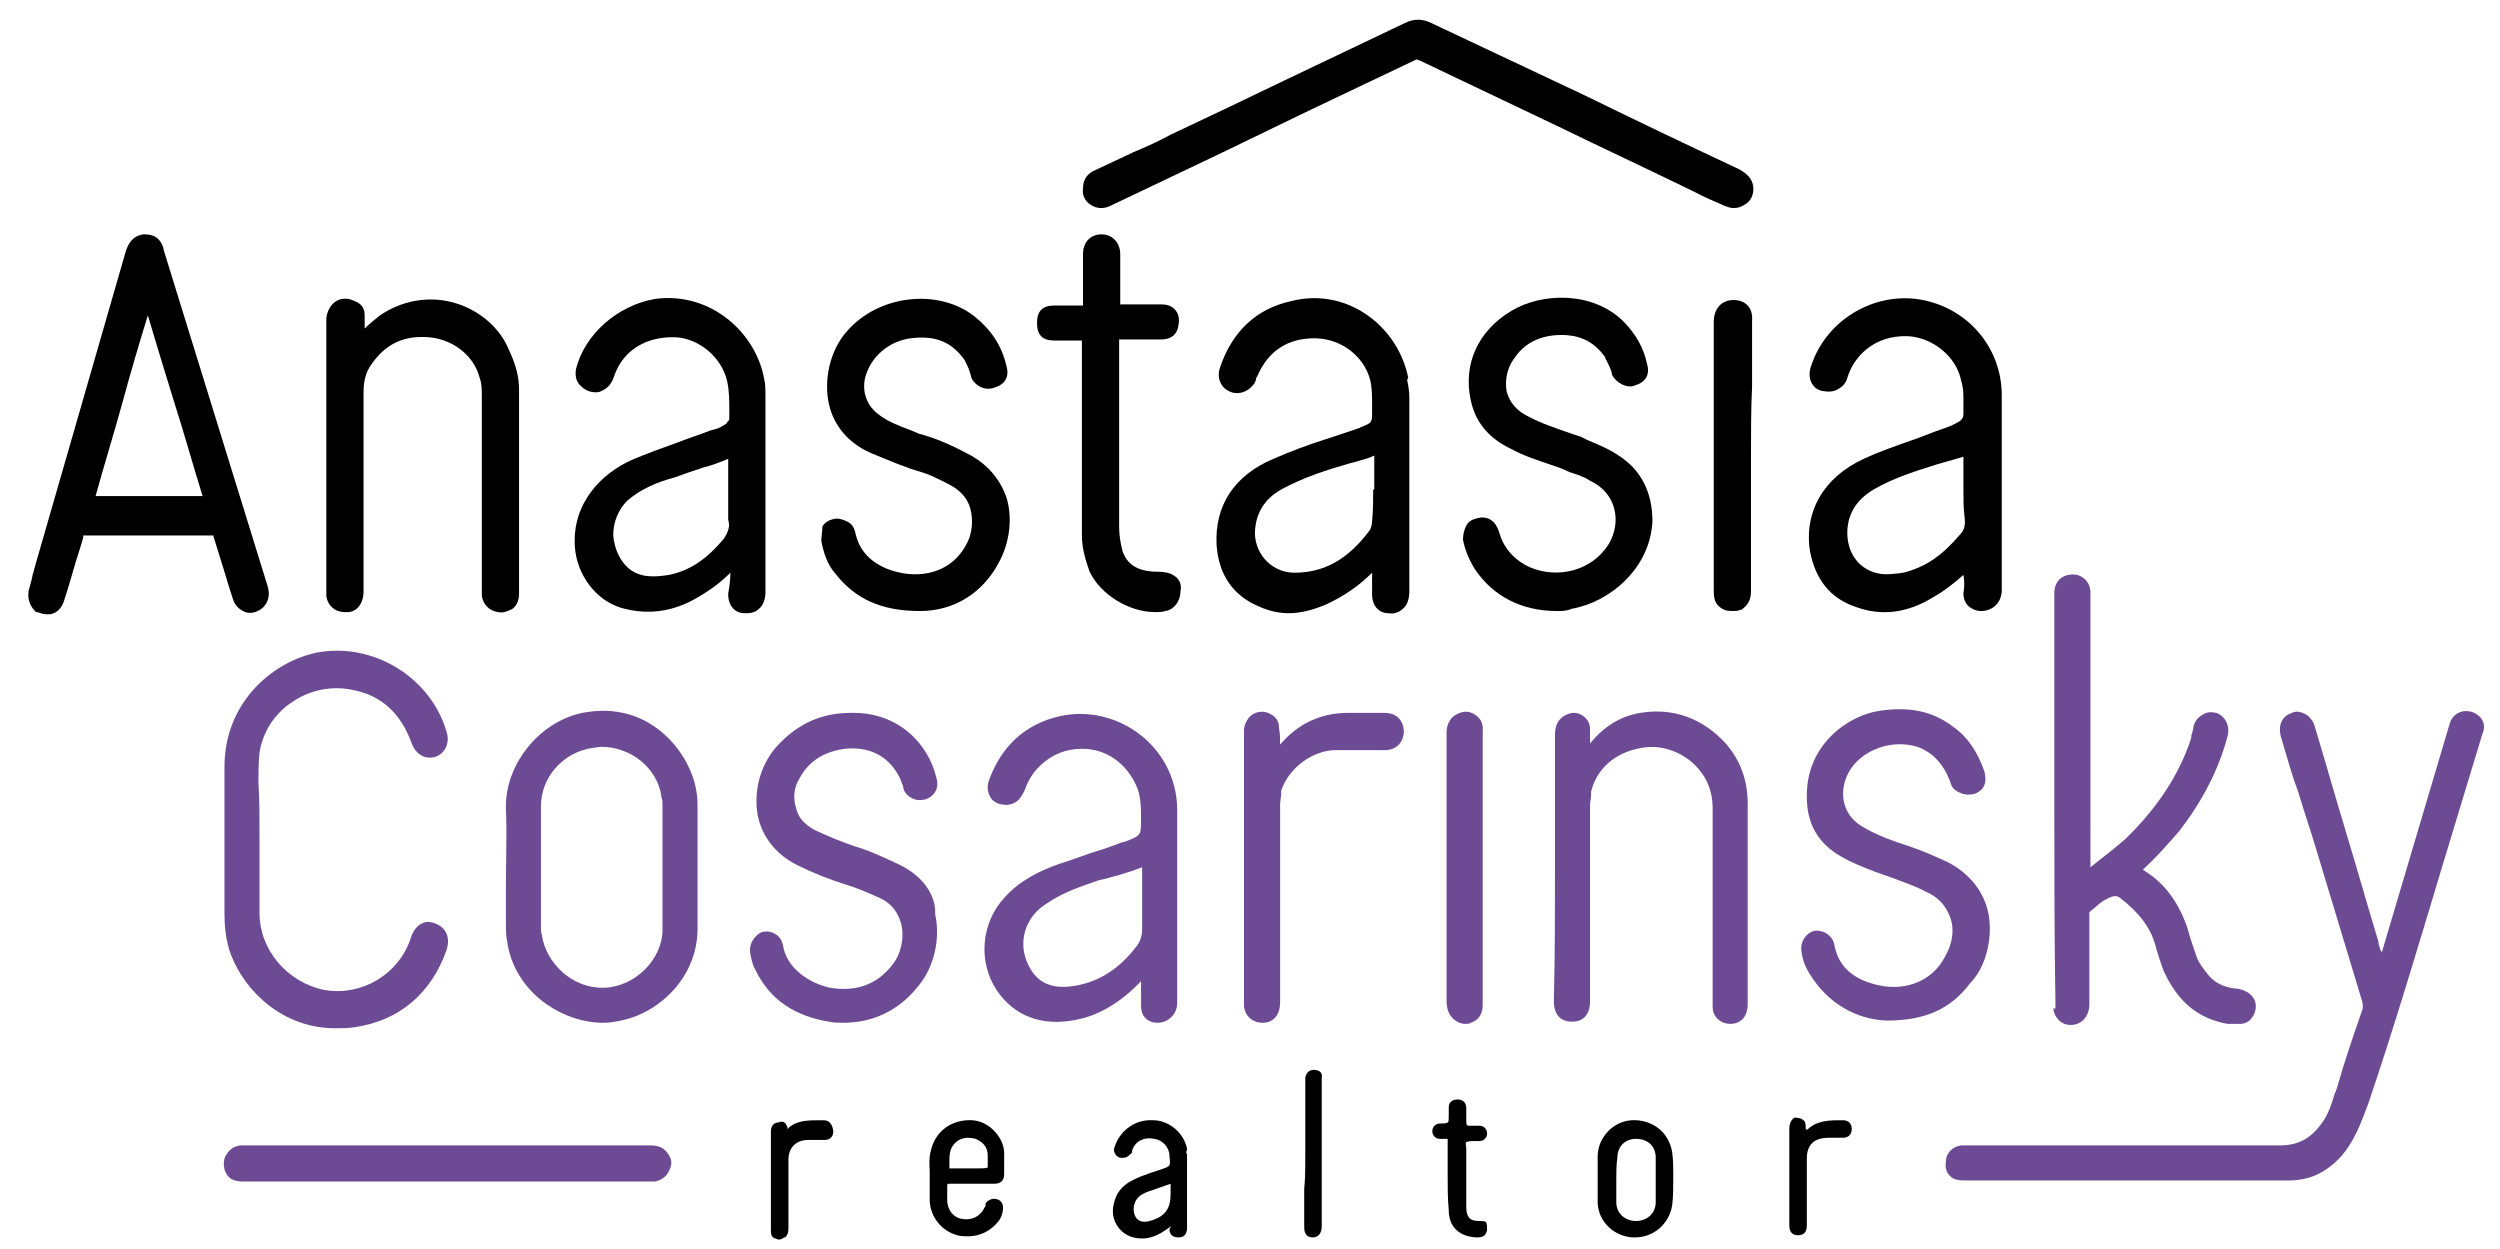 <?xml version="1.0" encoding="UTF-8"?>
<svg xmlns="http://www.w3.org/2000/svg" xmlns:xlink="http://www.w3.org/1999/xlink" version="1.1" id="Capa_1" x="0px" y="0px" viewBox="0 0 228.3 114.1" style="enable-background:new 0 0 228.3 114.1;" xml:space="preserve">
<style type="text/css">
	.st0{fill:#6D4B94;}
</style>
<g>
	<path d="M160.1,17L160.1,17c-0.1-0.7-0.6-1.2-1.4-1.6c-4.7-2.2-9.3-4.4-14-6.7c-4.7-2.2-9.3-4.4-14-6.6c-0.8-0.4-1.6-0.4-2.4,0   c-3.6,1.7-7.1,3.4-10.7,5.1c-3.5,1.7-7.1,3.4-10.7,5.1c-1.1,0.6-2.2,1.1-3.4,1.6c-1.1,0.5-2.3,1.1-3.4,1.6   c-0.8,0.3-1.2,0.9-1.2,1.7c-0.1,0.6,0.2,1.2,0.7,1.5c0.6,0.4,1.3,0.4,2,0c4.6-2.2,9.3-4.4,13.8-6.6c4.5-2.2,9.2-4.4,13.8-6.6   c0.2-0.1,0.3-0.1,0.3,0l0.1,0c4.2,2,8.4,4,12.6,6c4.1,2,8.4,4,12.5,6c0.9,0.5,1.9,0.9,2.8,1.3c0.3,0.1,0.5,0.2,0.8,0.2   c0.4,0,0.7-0.1,1-0.3C159.9,18.4,160.2,17.7,160.1,17z"></path>
	<path class="st0" d="M61.2,105.7c-0.4-0.8-0.9-1.1-1.8-1.1H22l-0.1,0c-0.5,0.1-0.9,0.3-1.2,0.8c-0.3,0.4-0.3,0.9-0.2,1.4   c0.3,0.9,0.9,1.1,1.8,1.1h37.5l0,0c0.5-0.1,1-0.4,1.2-0.8C61.3,106.6,61.4,106.1,61.2,105.7z"></path>
	<path class="st0" d="M225.7,65c-0.4-0.1-0.8-0.1-1.2,0.1c-0.4,0.2-0.7,0.6-0.8,1L217.5,87c0-0.1,0-0.1-0.1-0.2   c-0.1-0.3-0.2-0.6-0.2-0.8c-1-3.3-1.9-6.5-2.9-9.8c-1-3.3-1.9-6.5-2.9-9.8c-0.1-0.5-0.5-1-0.9-1.2c-0.4-0.2-0.8-0.3-1.2-0.1   c-0.9,0.3-1.3,1.1-1,2.2c0.5,1.7,1,3.5,1.6,5.1c0.5,1.7,1.1,3.4,1.6,5.1l4.2,13.9c0.1,0.3,0.1,0.7,0,0.9c-0.8,2.3-1.6,4.6-2.3,7.1   l-0.2,0.5c-0.3,1-0.6,1.9-1.2,2.7c-1,1.4-2.2,2-3.8,2h-29l-0.1,0c-0.8,0.1-1.4,0.7-1.4,1.5c-0.1,0.6,0.1,1,0.3,1.2   c0.3,0.4,0.8,0.5,1.4,0.5H209c1.9,0,3.4-0.7,4.8-2.2c1.2-1.4,1.8-3,2.5-4.9c2.4-7.1,4.6-14.5,6.7-21.5c1.2-4,2.5-8.2,3.7-12.2   C227.1,66.1,226.6,65.3,225.7,65z"></path>
	<path d="M15,23c-0.2-1.1-0.8-1.6-1.8-1.6l-0.1,0c-0.8,0.1-1.3,0.6-1.6,1.5L3.2,51.7C3.1,52,3.1,52.2,3,52.4C2.9,53,2.7,53.6,2.6,54   l0,0.1c-0.1,0.8,0.3,1.4,0.6,1.7l0.1,0.1l0.1,0c0.3,0.1,0.6,0.2,0.9,0.2c0.2,0,0.4,0,0.6-0.1c0.3-0.1,0.8-0.5,1-1.3   c0.5-1.5,0.9-3.1,1.4-4.6l0.3-1c0-0.1,0-0.1,0-0.2c0,0,0.1,0,0.1,0h11.7c0.1,0,0.1,0,0.1,0c0,0,0,0,0,0.1c0.3,1,0.6,1.9,0.9,2.9   c0.3,1,0.6,2,0.9,2.9c0.2,0.5,0.5,0.8,0.9,1c0.5,0.3,1.2,0.2,1.8-0.3l0,0c0.7-0.7,0.6-1.5,0.4-2.1L15,23z M8.7,45.4   c0.8-2.9,1.7-5.8,2.5-8.7c0.7-2.6,1.5-5.3,2.3-7.9c0.8,2.7,1.6,5.3,2.4,7.9c0.9,2.8,1.7,5.7,2.6,8.6H8.7z"></path>
	<path class="st0" d="M187.5,92.1L187.5,92.1c0.1,0.8,0.7,1.5,1.6,1.5c1,0,1.7-0.8,1.7-1.9v-8.1c0-0.1,0-0.1,0-0.2c0,0,0-0.1,0-0.1   c0.2-0.2,0.4-0.3,0.6-0.5c0.4-0.4,0.9-0.7,1.4-0.9c0.3-0.1,0.6-0.1,0.8,0.1c1.7,1.3,2.7,2.6,3.2,4.2c0.2,0.8,0.5,1.7,0.8,2.5l0,0   c1.3,2.8,3.1,4.3,5.8,4.8l1.2,0c0.8,0,1.4-0.8,1.4-1.6c0-0.8-0.6-1.4-1.6-1.6c-1.4-0.1-2.3-0.6-3-1.6c-0.1-0.1-0.2-0.3-0.3-0.4   c-0.2-0.3-0.4-0.6-0.5-0.9c-0.2-0.6-0.4-1.2-0.6-1.8c-0.1-0.4-0.2-0.7-0.3-1c-0.8-2.3-2.1-4-3.9-5.1l-0.1-0.1l0,0   c1-0.9,2.1-2.1,3.3-3.5c2.1-2.7,3.6-5.6,4.4-8.6c0.3-1-0.2-1.9-1-2.2c-0.5-0.1-0.9-0.1-1.3,0.2c-0.4,0.2-0.7,0.6-0.8,1.1   c0,0.2-0.1,0.4-0.1,0.5c-0.1,0.2-0.1,0.4-0.1,0.5c-1.1,3.4-3.2,6.5-6,9.2c-1,0.9-2.1,1.7-3.2,2.6V54.1c0-0.8-0.5-1.4-1.2-1.6   c-0.6-0.1-1.1,0-1.5,0.3c-0.4,0.3-0.6,0.8-0.6,1.4v18.7c0,6,0,12.3,0.1,18.6V92.1z"></path>
	<path d="M59.8,27.3c-3.4,0.6-6.4,3.2-7.2,6.4c-0.1,0.6,0,1.2,0.5,1.6c0.4,0.4,1,0.6,1.6,0.5c0.9-0.3,1.2-0.9,1.4-1.5   c0.8-2.3,2.9-3.6,5.6-3.5c2.1,0.1,4.2,1.8,4.7,4c0.2,0.9,0.2,1.8,0.2,2.8c0,0.2,0,0.5,0,0.7c0,0.1-0.2,0.2-0.2,0.3   c0,0-0.1,0.1-0.1,0.1c-0.3,0.2-0.6,0.4-1,0.5c-0.1,0-0.3,0.1-0.4,0.1c-1,0.4-2,0.7-3,1.1c-1.4,0.5-2.8,1-4.2,1.6   c-2.7,1.2-5.5,3.9-5.2,8c0.2,2.5,1.9,4.8,4.2,5.5c2.4,0.7,4.8,0.4,7.1-1c1.2-0.7,2.1-1.4,2.9-2.2c0,0.7-0.1,1.3-0.2,1.9l0,0.1   c0,1,0.6,1.7,1.5,1.7c0.1,0,0.1,0,0.2,0c0.4,0,0.8-0.1,1.1-0.4c0.4-0.3,0.6-0.9,0.6-1.5v-18c0-0.4,0-1-0.1-1.4   C69.1,30.5,65,26.6,59.8,27.3z M66.1,49.2c-1.6,1.9-3.1,2.9-5,3.3c-1.3,0.2-2.6,0.3-3.7-0.6c-0.8-0.7-1.3-1.8-1.4-3   c0-1.3,0.5-2.4,1.3-3.2c1.3-1.1,2.8-1.7,4.3-2.1c0.8-0.3,1.7-0.6,2.6-0.9c0.8-0.2,1.6-0.5,2.3-0.8v5.5l0,0.1   C66.7,48,66.5,48.6,66.1,49.2z"></path>
	<path d="M128.6,34.5c-0.5-2.5-2-4.6-4-5.9c-2-1.3-4.4-1.7-6.7-1.1c-3.2,0.7-5.4,2.8-6.5,6.1c-0.3,0.9,0.1,1.8,0.8,2.1   c0.7,0.4,1.6,0.2,2.2-0.5c0.2-0.2,0.3-0.5,0.3-0.6c0-0.1,0-0.1,0.1-0.2c1-2.4,2.9-3.6,5.5-3.5c2.2,0.1,4.2,1.6,4.8,3.7   c0.2,0.7,0.2,1.6,0.2,2.4c0,0.2,0,0.4,0,0.6c0,1,0,1-1,1.4c-0.1,0-0.1,0.1-0.2,0.1c-0.1,0-0.2,0.1-0.3,0.1   c-0.9,0.3-1.8,0.6-2.7,0.9c-1.6,0.5-3.2,1.1-4.8,1.8c-3.6,1.5-5.4,4.3-5.2,7.9c0.2,2.7,1.5,4.6,3.9,5.6c0.9,0.4,1.8,0.6,2.7,0.6   c1.1,0,2.2-0.3,3.4-0.8c1.5-0.7,2.9-1.6,4.2-2.9v2c0,1,0.6,1.7,1.5,1.7c0.5,0.1,1-0.1,1.3-0.4c0.4-0.3,0.6-0.9,0.6-1.6V36.3   c0-0.6-0.1-1.1-0.2-1.6L128.6,34.5z M125.4,44.7c0,1,0,1.9-0.1,2.9l0,0c0,0.3-0.1,0.6-0.2,0.8c-2,2.7-4.2,3.9-6.9,3.9   c-1.9,0-3.5-1.5-3.6-3.5c0-1.8,0.8-3.2,2.4-4.1c2-1.1,4.2-1.8,6.3-2.4l0.4-0.1c0.6-0.2,1.2-0.3,1.8-0.6V44.7z"></path>
	<path d="M179.3,54.2L179.3,54.2c0,0.9,0.6,1.5,1.5,1.6l0.1,0c1.1,0,1.9-0.8,1.9-1.9V36.1c0-4.5-3.3-8.2-7.8-8.8   c-4.2-0.5-8.3,2.1-9.6,6.1c-0.2,0.5-0.2,1.1,0,1.5c0.2,0.4,0.5,0.7,1,0.8c0.5,0.1,1.1,0.1,1.5-0.2c0.4-0.2,0.7-0.6,0.8-1   c0.6-2,2.5-3.9,5.5-3.8c2.3,0.1,4.5,1.9,4.9,4.1c0.2,0.6,0.2,1.2,0.2,1.8c0,0.4,0,0.8,0,1.2c0,0.3-0.1,0.5-0.4,0.7   c-0.5,0.3-1,0.5-1.6,0.7c-0.9,0.3-1.8,0.7-2.7,1c-1.4,0.5-2.9,1-4.4,1.7c-3.7,1.7-5.5,4.9-4.9,8.5c0.5,2.5,1.8,4.2,4.1,5   c2.4,0.9,4.8,0.6,7.2-0.9c0.9-0.5,1.8-1.2,2.7-2C179.4,53,179.4,53.6,179.3,54.2z M179,48.8c-1.7,2-3.2,3-5.2,3.5   c-0.7,0.1-1.5,0.2-2.1,0.1c-1.9-0.3-3.1-1.9-3-4c0.1-1.6,0.9-2.8,2.4-3.7c1.9-1.1,3.9-1.7,5.8-2.3c0.7-0.2,1.4-0.4,2.1-0.6l0.3-0.1   v2.9c0,0.9,0,1.8,0.1,2.6C179.5,47.9,179.4,48.4,179,48.8z"></path>
	<path d="M41.3,27.6c-2.3-0.6-4.7-0.1-6.6,1.2c-0.5,0.4-1,0.8-1.4,1.2v-1.2c0-0.4-0.1-1-0.9-1.3c-0.6-0.3-1.2-0.3-1.7,0   c-0.5,0.3-0.9,1-0.9,1.7v25.1l0,0.1c0.1,0.9,0.8,1.5,1.7,1.5c0.1,0,0.1,0,0.2,0c0.9,0,1.5-0.8,1.5-1.9V35.8c0-1,0.2-1.8,0.7-2.5   c1.3-1.9,3-2.7,5.3-2.5c2.2,0.2,4.1,1.7,4.6,3.7c0.2,0.5,0.2,1.1,0.2,1.8v18l0,0.1c0.1,0.8,0.7,1.4,1.5,1.5   c0.5,0.1,0.9-0.1,1.3-0.3c0.4-0.3,0.6-0.8,0.6-1.4V35.6c0-1.2-0.3-2.3-0.9-3.6C45.6,29.8,43.6,28.2,41.3,27.6z"></path>
	<path d="M148.5,42.1c-1.1-0.9-2.3-1.4-3.5-1.9c-0.2-0.1-0.4-0.2-0.6-0.3c-0.3-0.1-0.6-0.2-0.9-0.3c-1.4-0.5-2.7-0.9-4-1.6   c-1-0.5-1.6-1.2-1.9-2.2c-0.2-1,0-2.2,0.7-3.1c1-1.5,2.6-2.2,4.7-2.1c1.5,0.1,2.6,0.7,3.5,1.9c0.1,0.1,0.1,0.3,0.2,0.4   c0.2,0.4,0.4,0.8,0.5,1.2l0,0.1c0.4,0.8,1.4,1.3,2.1,1c1-0.3,1.4-1,1.1-2c-0.3-1.4-1-2.7-2.2-3.9c-2.8-2.7-7.4-2.6-10.2-0.9   c-3,1.8-4.4,4.8-3.7,8.1c0.4,2,1.6,3.5,3.7,4.5c1.1,0.6,2.3,1,3.5,1.4c0.6,0.2,1.2,0.4,1.8,0.7l0,0c0.6,0.2,1.3,0.4,1.9,0.8   c1.1,0.5,1.9,1.4,2.2,2.5c0.3,1.1,0.1,2.3-0.5,3.3c-1.5,2.4-4.6,3.2-7.2,2.1c-1.5-0.7-2.4-1.8-2.8-3.2c-0.3-1-1-1.5-1.9-1.3   c-0.5,0.1-0.9,0.3-1.1,0.7c-0.2,0.4-0.3,0.8-0.3,1.3c0.2,1,0.6,1.9,1.1,2.7c1.7,2.5,4.3,3.8,7.5,3.8c0.4,0,0.9,0,1.3-0.2   c3.5-0.6,7.2-3.7,7.4-8C150.9,45.3,150.1,43.4,148.5,42.1z"></path>
	<path d="M88.3,41.4c-1.5-0.8-2.9-1.4-4.4-1.8c-0.2-0.1-0.5-0.2-0.7-0.3c-1.1-0.4-2.1-0.8-2.9-1.4c-1.1-0.8-1.6-2-1.3-3.4   c0.5-1.9,2.1-3.3,4.1-3.6c2.3-0.3,3.8,0.3,5,2c0.2,0.4,0.4,0.8,0.5,1.2c0,0.1,0.1,0.2,0.1,0.4c0.4,0.8,1.3,1.2,2.1,0.9   c1-0.3,1.4-1,1.1-2c-0.4-1.8-1.4-3.3-2.9-4.5c-3.3-2.6-8.8-2-11.7,1.4c-1.5,1.7-2.1,4.4-1.6,6.6c0.3,1.4,1.3,3.4,3.9,4.5   c1.7,0.7,3.1,1.3,4.5,1.7c0.7,0.2,1.3,0.5,1.9,0.8c0.2,0.1,0.4,0.2,0.6,0.3c1,0.5,1.7,1.2,2,2.2c0.3,1.1,0.2,2.4-0.4,3.4   c-1.6,2.9-4.9,3.1-7.3,2.1c-1.6-0.7-2.5-1.8-2.8-3.3c-0.1-0.4-0.3-0.8-0.8-1c-0.4-0.2-0.8-0.3-1.2-0.2c-0.4,0.1-0.8,0.3-1,0.7   C75.1,48.6,75,49,75,49.4c0.2,1,0.5,2.1,1.3,3c1.8,2.3,4.2,3.4,7.7,3.4c3.1,0,5.7-1.6,7.2-4.4c1-1.8,1.3-4.1,0.7-6   C91.3,43.7,90.1,42.3,88.3,41.4z"></path>
	<path d="M106.6,52.3c-0.5-0.1-0.9-0.1-1.3-0.1c-1.5-0.1-2.4-0.7-2.8-1.9c-0.2-0.8-0.3-1.5-0.3-2.2V31c0,0,0,0,0,0c0,0,0,0,0,0h3.8   c1.1,0,1.5-0.6,1.6-1.2c0.1-0.5,0.1-1-0.2-1.4c-0.2-0.3-0.6-0.6-1.3-0.6h-3.7c-0.1,0-0.1,0-0.1,0c0,0,0,0,0,0v-4.6   c0-1-0.7-1.8-1.7-1.8s-1.7,0.7-1.7,1.8v4.7h-2.6c-1.1,0-1.6,0.5-1.6,1.6s0.5,1.6,1.6,1.6h2.5c0,0,0,0,0,0c0,0,0,0,0,0v17.8   c0,1.3,0.4,2.4,0.7,3.3c1,2.1,3.6,3.7,6,3.7c0.3,0,0.6,0,0.9-0.1c0.8-0.1,1.4-0.9,1.4-1.8C108,53.1,107.4,52.5,106.6,52.3z"></path>
	<path d="M158.3,27.4c-1.1,0-1.8,0.8-1.8,2v24.4c0,0.5,0,1.1,0.4,1.5c0.4,0.4,0.8,0.5,1.3,0.5c0.2,0,0.5,0,0.7-0.1l0.1,0   c0.6-0.4,0.9-0.9,0.9-1.7V41.6c0-2.1,0-4.2,0.1-6.3v-6C160.1,28.1,159.4,27.4,158.3,27.4z"></path>
	<g>
		<path class="st0" d="M96.8,65.4c-3.2,0.7-5.4,2.8-6.5,5.9c-0.2,0.6-0.1,1.1,0.2,1.6c0.3,0.4,0.8,0.6,1.4,0.6l0.1,0    c0.8-0.1,1.2-0.5,1.6-1.4c0.7-2.1,2.7-3.6,4.8-3.7c2.3-0.2,4.3,1.1,5.3,3.2c0.5,1,0.5,2.1,0.5,3.3c0,1.3,0,1.4-1.3,1.9    c-0.1,0-0.2,0.1-0.3,0.1l-0.1,0c-1,0.4-1.9,0.7-2.9,1c-0.9,0.3-1.9,0.7-2.9,1c-1.7,0.6-3.6,1.5-5,3.1c-2.1,2.3-2.4,5.8-0.7,8.4    c1.6,2.4,4.2,3.4,7.4,2.7c2-0.4,4-1.6,5.8-3.5v2.3c0,0.9,0.6,1.5,1.5,1.5c1,0,1.8-0.8,1.8-1.8V73.9c0-0.7-0.1-1.5-0.3-2.2    C106,67.2,101.3,64.4,96.8,65.4z M104.3,79.2v5.7c0,0.6-0.2,1.1-0.5,1.5c-1.6,2.1-3.4,3.2-5.5,3.6c-2.2,0.4-3.6-0.2-4.4-1.9    c-1-2-0.3-4.4,1.7-5.6c1.6-1.1,3.3-1.6,4.7-2.1C101.6,80.1,103,79.7,104.3,79.2z"></path>
		<path class="st0" d="M39.9,84.4c-0.4-0.2-0.9-0.3-1.3-0.1c-0.5,0.2-0.9,0.7-1.1,1.4c-1.1,3.3-4.5,5.3-7.9,4.7    c-3.4-0.7-5.9-3.7-5.9-7v-7c0-1.8,0-3.5-0.1-4.9c0-0.9,0-1.9,0.1-2.8c0.3-1.8,1.3-3.5,3-4.6c1.6-1.1,3.6-1.5,5.5-1.1    c2.6,0.5,4.4,2.1,5.4,4.9c0.4,1,1.2,1.5,2.2,1.2c0.8-0.3,1.3-1.2,1-2.2c-1.4-5-6.7-8.3-11.9-7.3c-4.2,0.9-8.4,4.7-8.4,10.4v13.4    c0,1.1,0.1,2.5,0.6,3.8c1.3,3.4,4.8,6.7,9.5,6.7c0.6,0,1.2,0,1.8-0.1c4.1-0.6,7-3.1,8.4-7.1C41.1,85.7,40.8,84.8,39.9,84.4z"></path>
		<path class="st0" d="M53.8,65c-4.2,0.5-7.7,4.6-7.6,8.8c0.1,2.4,0,4.8,0,7.1c0,1.2,0,2.4,0,3.5c0,0.5,0,1,0.1,1.5    c0.3,2.3,1.6,4.4,3.6,5.8c1.6,1.1,3.4,1.7,5.2,1.7c0.6,0,1.1-0.1,1.6-0.2c3.5-0.7,7.1-4,7-8.6V73.8c0-0.4,0-1-0.1-1.5    C63.1,68.9,59.6,64.2,53.8,65z M60.5,73.5v11.4c0,2.7-2.5,5.2-5.3,5.3c-3,0.1-5.3-2.3-5.7-4.7l0-0.1c-0.1-0.2-0.1-0.4-0.1-0.7    V73.6c0-2.6,2-4.9,4.7-5.3c0.3,0,0.5-0.1,0.8-0.1c2.7,0,5.1,1.9,5.5,4.5l0,0.1C60.5,73.1,60.5,73.2,60.5,73.5z"></path>
		<path class="st0" d="M149.8,65.1c-1.8,0.3-3.3,1.2-4.6,2.8v-1.3c0-0.5-0.2-0.9-0.6-1.2c-0.4-0.3-0.9-0.4-1.4-0.2    c-0.8,0.3-1.2,0.9-1.2,1.9v12.2c0,4.1,0,8-0.1,12c0,0.3,0,0.6,0.1,0.9c0.2,0.7,0.7,1.1,1.6,1.1c1,0,1.6-0.7,1.6-1.8V73.6    c0-0.4,0.1-0.7,0.1-1.1l0-0.2c0.5-2.1,2.2-3.6,4.6-4c1.6-0.3,3.3,0.2,4.6,1.3c0.8,0.7,1.9,2,1.9,4.2V92c0,0.8,0.7,1.5,1.6,1.5    c1,0,1.6-0.7,1.6-1.8V73.4c0-2.2-0.7-4-2-5.5C155.5,65.6,152.8,64.6,149.8,65.1z"></path>
		<path class="st0" d="M181.6,83.5c-0.4-2.1-1.8-3.8-3.8-4.8c-1.1-0.5-2.2-1-3.4-1.4c-1.5-0.5-3-1-4.3-1.8c-1.6-0.9-2.2-2.7-1.5-4.5    c0.9-2.3,3.9-3.6,6.5-2.8c1.4,0.5,2.4,1.6,3,3.2c0.1,0.5,0.4,0.8,0.9,1c0.4,0.2,0.9,0.2,1.3,0.1c0.5-0.2,1.3-0.6,0.9-2.1    c-0.6-1.7-1.5-3.1-2.8-4c-1.8-1.4-3.9-1.9-6.7-1.5c-2.9,0.4-6.8,3.1-6.7,7.9c0,2.4,1,4.2,3.1,5.4c1,0.6,2.1,1,3.1,1.4    c0.6,0.2,1.1,0.4,1.7,0.6c1,0.4,2,0.7,2.9,1.2c1.2,0.5,1.9,1.3,2.3,2.4c0.4,1.1,0.2,2.4-0.5,3.6c-1.2,2.3-3.9,3.3-6.7,2.4    c-2-0.6-3.1-1.8-3.4-3.6c-0.2-0.8-1-1.3-1.8-1.2c-0.8,0.2-1.3,1-1.2,1.8c0.1,0.9,0.4,1.6,0.8,2.2c1.6,2.6,4.2,4.1,7,4.2l0,0    c3.4,0,5.8-1,7.6-3.4C181.3,88.4,182,85.8,181.6,83.5z"></path>
		<path class="st0" d="M82,78.9c-1.1-0.5-2.5-1.2-3.9-1.6c-1.2-0.4-2.4-0.9-3.7-1.5c-0.9-0.5-1.5-1.1-1.7-2    c-0.3-0.9-0.2-1.9,0.3-2.7c0.8-1.5,2.1-2.4,4-2.7c2.3-0.3,4.1,0.6,5.1,2.5c0.1,0.2,0.2,0.4,0.2,0.5c0.1,0.2,0.2,0.4,0.2,0.6    c0.1,0.4,0.4,0.7,0.8,0.9c0.4,0.2,0.8,0.2,1.2,0.1c0.9-0.3,1.3-1.1,1-2c-0.7-3-3.4-6-7.8-5.9c-2.7,0-4.9,1-6.8,3.1    c-1.5,1.7-2.1,4.1-1.7,6.3c0.3,1.4,1.2,3.3,3.6,4.5c1.4,0.7,2.9,1.3,4.5,1.8c1,0.3,1.9,0.7,2.8,1.1c1.5,0.6,2,1.7,2.2,2.5    c0.3,1.2,0,2.7-0.8,3.7c-1.4,1.8-3.3,2.5-5.7,2.1c-1.9-0.4-4-1.8-4.3-3.9c-0.1-0.4-0.3-0.8-0.7-1c-0.3-0.2-0.7-0.3-1.1-0.2l-0.1,0    c-0.7,0.3-1.2,1.1-1.1,1.8l0,0.1c0.1,0.5,0.2,1.1,0.5,1.6c1.3,2.7,3.6,4.2,6.7,4.7c0.5,0.1,0.9,0.1,1.3,0.1c2.7,0,5.1-1.1,6.9-3.4    c1.4-1.7,2-4.3,1.5-6.5C85.5,82.1,84.6,80.1,82,78.9z"></path>
		<path class="st0" d="M126.4,65.1h-3.3c-2.5,0-4.6,1-6.2,2.9c0-0.5,0-1-0.1-1.5c0-0.7-0.3-1.1-1-1.4c-0.5-0.2-1.1-0.1-1.5,0.2    c-0.4,0.3-0.7,0.9-0.7,1.4v25.1l0,0.1c0.1,0.9,0.8,1.5,1.7,1.5c0.8,0,1.6-0.5,1.6-1.9v-18c0-0.4,0.1-0.7,0.1-1.1l0-0.2    c0.7-2.1,2.9-3.7,5-3.7h4.5c1,0,1.7-0.7,1.7-1.8C128.1,65.7,127.5,65.1,126.4,65.1z"></path>
		<path class="st0" d="M134.4,65.1c-0.5-0.2-1-0.1-1.5,0.2c-0.5,0.3-0.8,0.9-0.8,1.6v24.5c0,0.5,0.1,1,0.4,1.4    c0.3,0.4,0.8,0.7,1.3,0.7c0.2,0,0.4,0,0.5-0.1c0.7-0.2,1.1-0.8,1.1-1.6V66.8C135.5,66,135.1,65.4,134.4,65.1z"></path>
	</g>
	<g>
		<path d="M88.8,102.3c-1.9-0.1-3.4,1-3.8,2.8c-0.2,0.7-0.1,1.4-0.1,1.9c0,0.2,0,0.3,0,0.4l0,2.3c0.1,1.5,1.1,2.7,2.5,3.1    c0.3,0.1,0.7,0.1,1,0.1c1.1,0,2.1-0.5,2.8-1.4c0.3-0.4,0.4-0.9,0.4-1.2c0-0.4-0.2-0.7-0.6-0.8c-0.4-0.1-0.8,0.1-1,0.4l0,0v0.1    c0,0,0,0,0,0.1c0,0.1-0.1,0.1-0.1,0.2c-0.4,0.8-1.2,1.2-2.1,1c-0.7-0.1-1.3-0.8-1.3-1.7v-1.2c0-0.3,0-0.3,0.3-0.3h4    c0.6,0,0.9-0.3,0.9-0.9v-1.7C91.8,104,90.4,102.4,88.8,102.3z M90.2,106.6c-0.1,0.1-0.5,0.1-1,0.1h-2.3c-0.1,0-0.2,0-0.2,0    c0,0,0,0,0-0.2l0-0.3c0-0.7,0-1.3,0.5-1.8c0.5-0.5,1.1-0.6,1.9-0.4c0.7,0.3,1.1,0.8,1.1,1.5C90.2,106.1,90.2,106.5,90.2,106.6z"></path>
		<path d="M108.4,104.9L108.4,104.9c-0.3-1.5-1.7-2.6-3.1-2.6c0,0,0,0,0,0c-1.6-0.1-3,0.9-3.5,2.4c-0.1,0.2-0.1,0.4,0,0.6    c0.1,0.2,0.2,0.3,0.4,0.4c0.4,0.1,0.8,0,1-0.3c0.1,0,0.2-0.1,0.2-0.4c0.3-0.8,1.1-1.2,2-1c0.8,0.1,1.4,0.8,1.4,1.6    c0.1,0.9,0.1,0.9-0.8,1.2c-0.3,0.1-0.6,0.2-0.9,0.3c-0.5,0.2-0.9,0.3-1.3,0.5c-0.9,0.4-1.4,0.8-1.8,1.5c-0.5,1.1-0.5,2,0,2.8    c0.5,0.8,1.3,1.2,2.3,1.2c1,0,1.8-0.5,2.6-1.1c0,0,0,0.1,0,0.1l-0.1,0.1v0.1c0,0.5,0.4,0.7,0.8,0.7c0.6,0,0.7-0.3,0.8-0.7l0-6.7    c0-0.1,0-0.3-0.1-0.4C108.4,105.1,108.4,105,108.4,104.9z M106.9,108.1v0.9c0,1.4-0.5,2.1-1.9,2.5c-0.7,0.2-1.2,0-1.4-0.6    c-0.2-0.6,0-1.3,0.5-1.7c0.3-0.2,0.7-0.4,1.1-0.5L106.9,108.1C106.9,108.1,106.9,108.1,106.9,108.1z"></path>
		<path d="M149,102.3c-1.7,0.1-3.1,1.6-3.1,3.3l0,4.3c0.1,1.7,1.5,3,3.2,3.1c0.1,0,0.1,0,0.2,0c1.7,0,3.1-1.2,3.4-2.9    c0.1-0.8,0.1-1.6,0.1-2.4c0-0.2,0-0.4,0-0.6c0-0.6,0-1.2-0.1-1.9C152.4,103.4,150.9,102.2,149,102.3z M151.2,105.7v4.1    c0,1-0.8,1.7-1.8,1.7s-1.8-0.7-1.8-1.7v-2.1c0-0.7,0-1.3,0.1-2c0-1,0.7-1.7,1.7-1.7C150.5,104,151.2,104.7,151.2,105.7z"></path>
		<path d="M135,111.5c-0.8,0-1.1-0.4-1.1-1.3v-4.9c0-0.1,0-0.3,0-0.4c0-0.2-0.1-0.6,0-0.6c0.2-0.1,0.5-0.1,0.8-0.1    c0.1,0,0.2,0,0.3,0h0.1c0.4,0,0.7-0.3,0.7-0.7c0-0.4-0.3-0.7-0.7-0.7h-0.9c-0.2,0-0.3,0-0.3-0.4v-1.2c0-0.5-0.3-0.8-0.8-0.8    c-0.5,0-0.8,0.3-0.8,0.7v0.8c0,0.3,0,0.6-0.1,0.6c-0.1,0.1-0.4,0.1-0.7,0.1c-0.4,0-0.7,0.3-0.7,0.7c0,0.4,0.3,0.7,0.7,0.7h0.4l0,0    c0.2,0,0.3,0,0.3,0c0,0,0,0.1,0,0.3v3c0,1.1,0,2.1,0.1,3.2c0,1.5,0.9,2.4,2.5,2.5c0.4,0,0.9,0,1-0.7c0-0.3,0-0.5-0.1-0.7    C135.6,111.5,135.3,111.5,135,111.5z"></path>
		<path d="M120,97.7c-0.4,0-0.7,0.2-0.8,0.7l0,7.1c0,1.1,0,2.1-0.1,3.1v3.4c0,0.3,0,1,0.8,1c0.5,0,0.8-0.4,0.8-1V98.4    C120.8,98,120.5,97.7,120,97.7z"></path>
		<path d="M75.2,102.3l-0.3,0c-1.1,0-2.2,0-3,0.8V103l0-0.1c-0.1-0.2-0.2-0.4-0.3-0.4c-0.1-0.1-0.3-0.1-0.5,0    c-0.4,0-0.7,0.3-0.7,0.8v9c0,0.3,0,0.7,0.4,0.8c0.1,0,0.2,0.1,0.3,0.1c0.2,0,0.4-0.1,0.5-0.2l0.1,0c0.3-0.3,0.3-0.6,0.3-0.9v-6.2    c0-1.1,0.7-1.8,1.8-1.8h1.5c0.5,0,0.8-0.3,0.8-0.8C76,102.6,75.7,102.3,75.2,102.3z"></path>
		<path d="M168.3,102.3l-0.2,0c-1,0-2.2,0-3.1,0.9c0,0,0-0.1-0.1-0.1c0-0.3,0-0.5-0.1-0.7c-0.1-0.1-0.3-0.3-0.6-0.3    c-0.3-0.1-0.4,0-0.5,0.1c-0.2,0.2-0.3,0.5-0.3,0.9v8.8c0,0.2,0,0.9,0.8,0.9c0.8,0,0.8-0.7,0.8-0.9v-6.1c0-1.3,0.7-1.9,2-1.9h1.3    c0.5,0,0.8-0.3,0.8-0.8C169.1,102.6,168.8,102.3,168.3,102.3z"></path>
	</g>
</g>
</svg>
